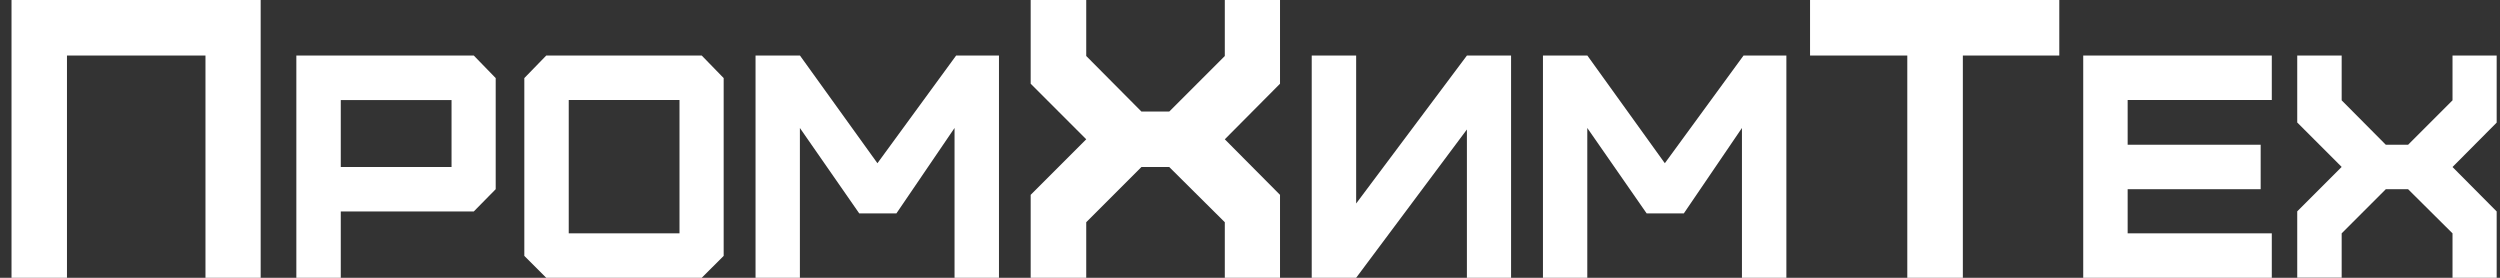 <?xml version="1.0" encoding="UTF-8"?> <svg xmlns="http://www.w3.org/2000/svg" width="180" height="20" viewBox="0 0 180 20" fill="none"><rect x="0" y="0" width="180" height="20" fill="#333333" stroke="none"/> <path d="M168.6 20V16.801L171.779 13.622H173.382L176.581 16.801V20H179.76V15.224L176.581 12.025L179.76 8.827V4H176.581V7.224L173.382 10.423H171.779L168.6 7.224V4H165.401V8.82L168.6 12.019L165.401 15.218V19.994H168.6V20ZM163.569 20V16.801H153.191V13.622H162.768V10.423H153.191V7.199H163.569V4H149.992V20H163.569ZM114.285 20V9.215L118.558 15.364H121.236L125.42 9.215V20H128.619V4H125.534L119.868 11.752L114.291 4H111.093V20H114.291H114.285ZM97.643 20L105.617 9.323V20H108.797V4H105.617L97.643 14.652V4H94.444V20H97.643ZM57.592 20V9.215L61.865 15.364H64.542L68.727 9.215V20H71.926V4H68.841L63.175 11.752L57.598 4H54.399V20H57.598H57.592ZM50.526 20L52.104 18.423V5.622L50.526 4H39.328L37.751 5.622V18.423L39.328 20H50.526ZM40.949 16.801V7.199H48.924V16.801H40.949ZM24.536 20V15.224H34.113L35.69 13.622V5.622L34.113 4H21.337V20H24.536ZM24.536 12.025V7.205H32.511V12.025H24.536ZM141.325 20V4H148.269V0H130.323V4H137.325V20H141.325ZM78.209 20V16L82.183 12.025H84.186L88.186 16V20H92.161V14.029L88.186 10.029L92.161 6.029V0H88.186V4.032L84.186 8.032H82.183L78.209 4.032V0H74.209V6.029L78.209 10.029L74.209 14.029V20H78.209ZM4.822 20V4H14.794V20H18.768V0H0.829V20H4.829H4.822Z" fill="white"></path> </svg> 